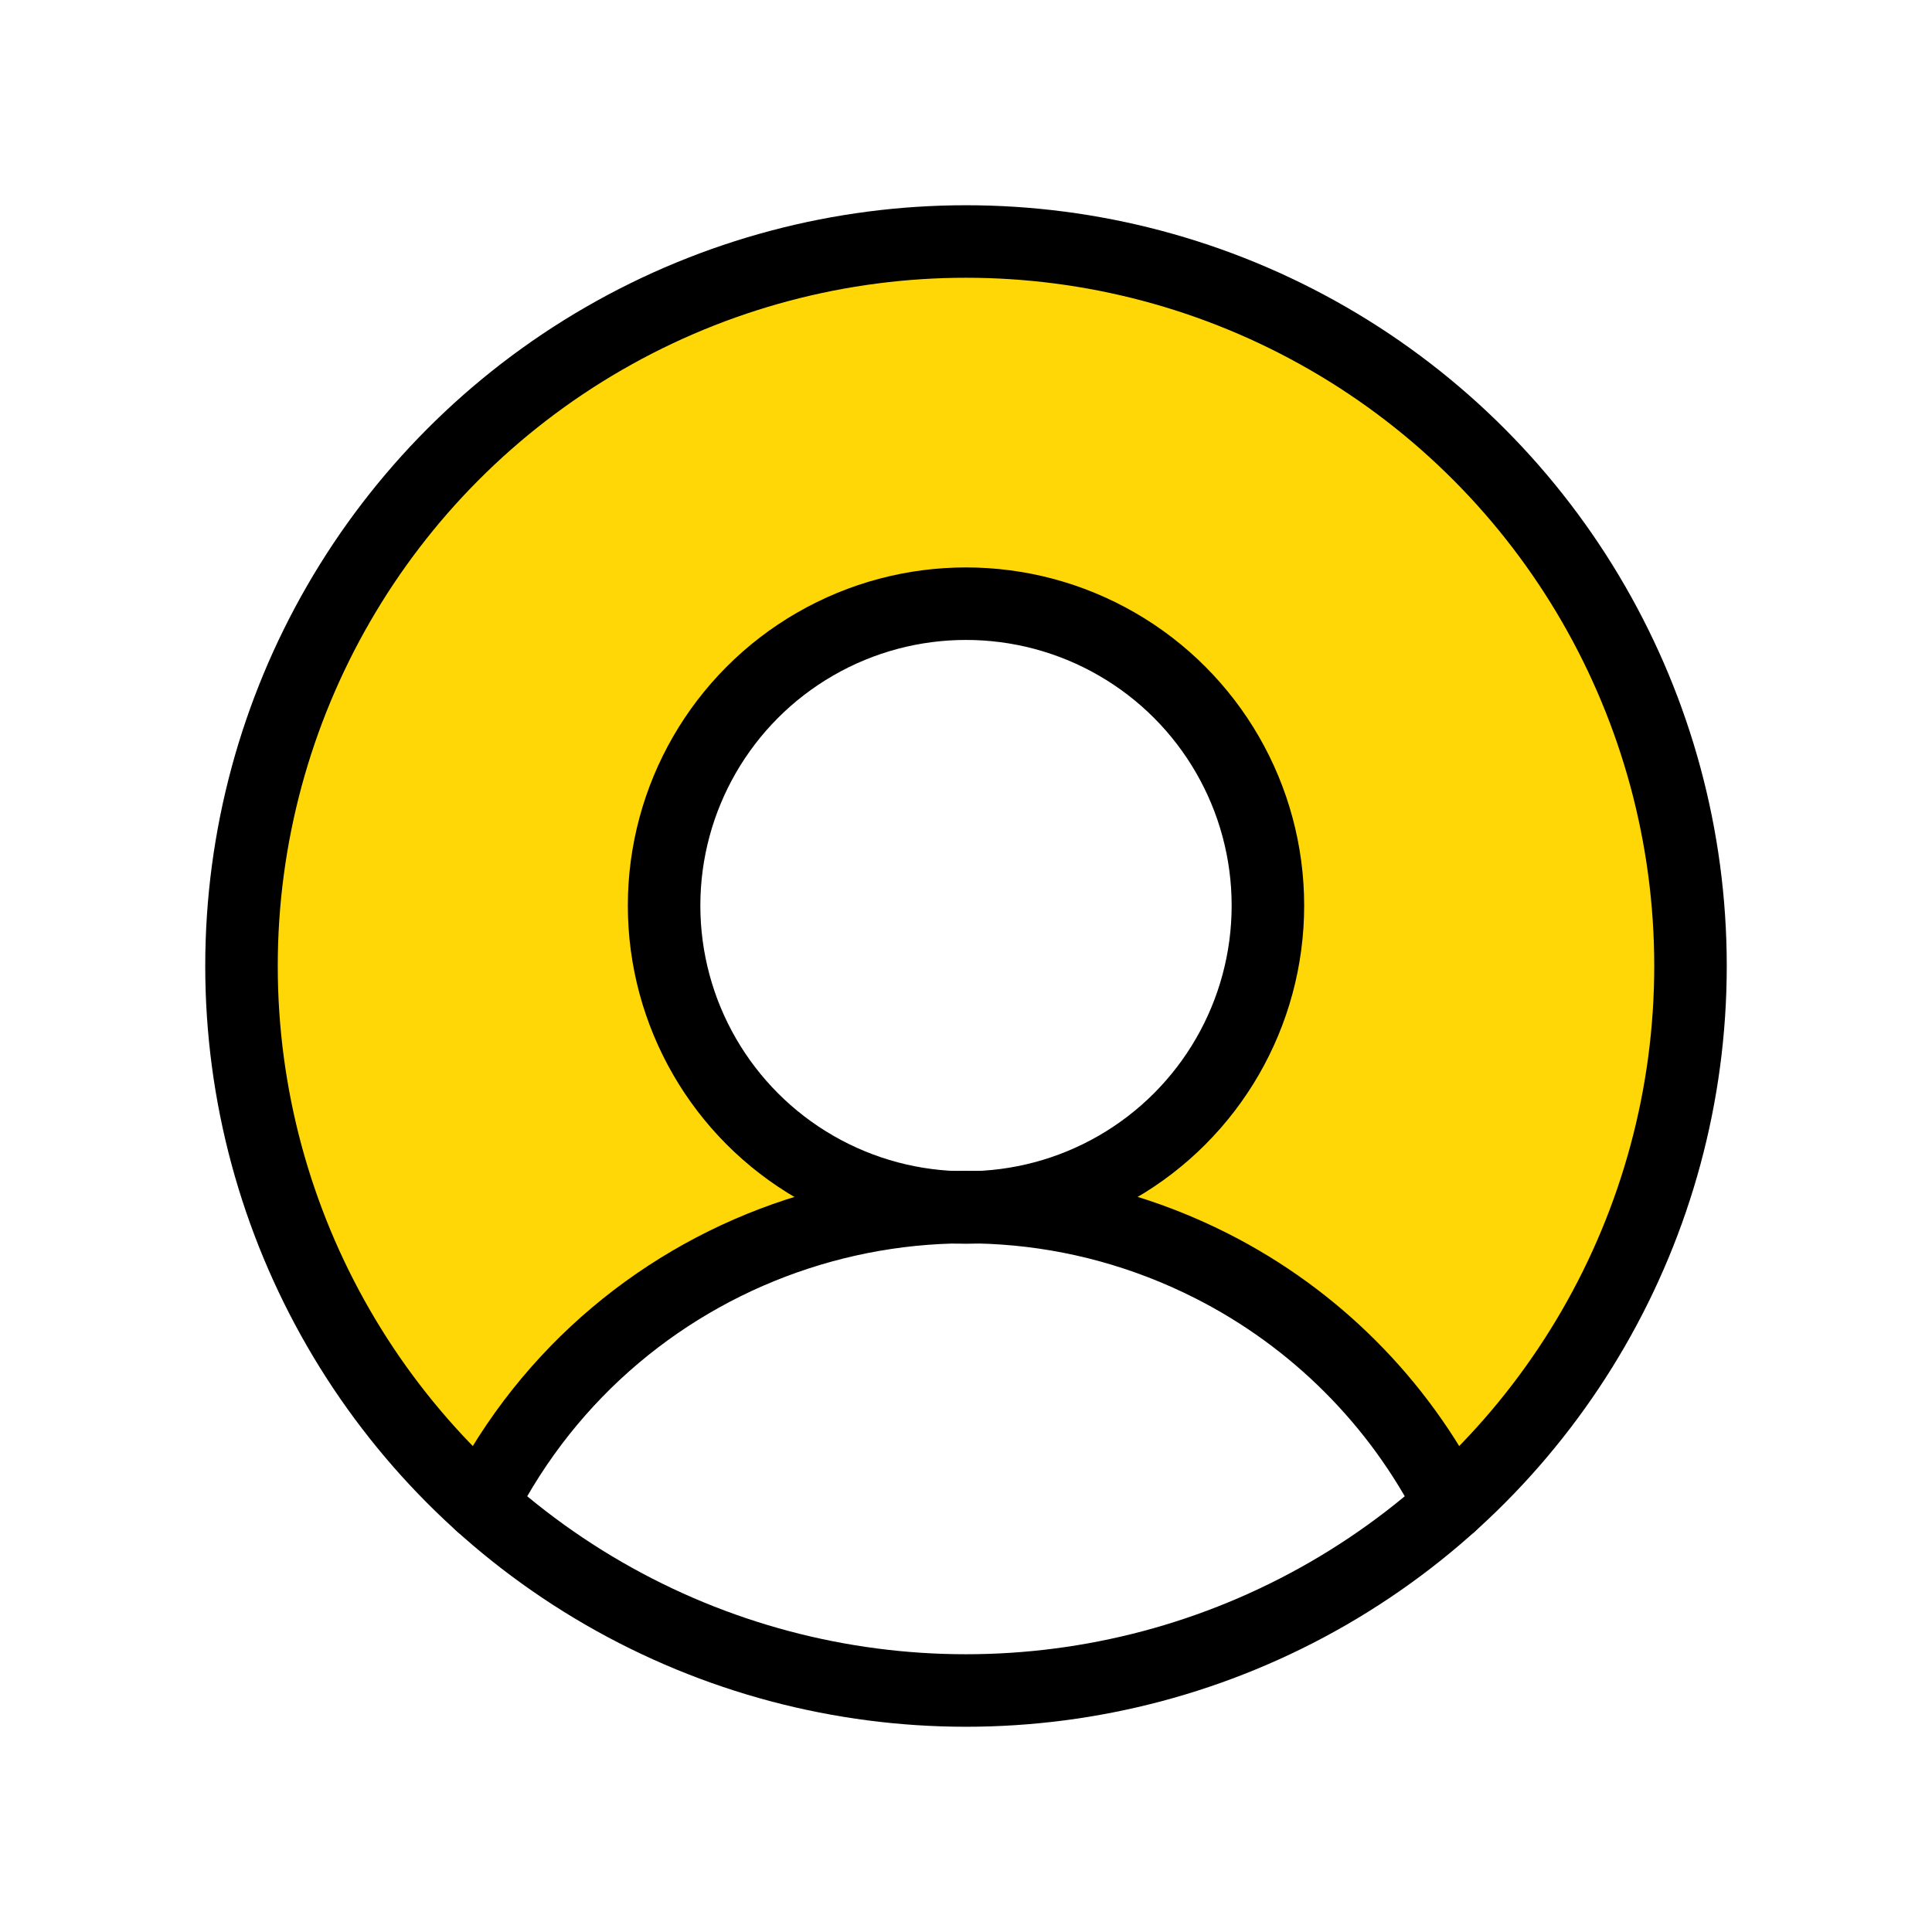 <?xml version="1.0" encoding="UTF-8"?>
<svg id="Layer_2" data-name="Layer 2" xmlns="http://www.w3.org/2000/svg" viewBox="0 0 150 150">
  <defs>
    <style>
      .cls-1, .cls-2 {
        fill: none;
      }

      .cls-2 {
        stroke: #000;
        stroke-linecap: round;
        stroke-linejoin: round;
        stroke-width: 5.63px;
      }

      .cls-3 {
        fill: #ffd706;
      }
    </style>
  </defs>
  <g id="Layer_1-2" data-name="Layer 1">
    <g>
      <rect class="cls-1" width="150" height="150"/>
      <path class="cls-3" d="M75,18.75c-31.07,0-56.25,25.18-56.25,56.25,0,15.95,6.77,31.16,18.64,41.83h0c7.2-14.16,21.73-23.08,37.62-23.07-12.94,0-23.44-10.49-23.44-23.44s10.49-23.44,23.44-23.44,23.44,10.49,23.44,23.44-10.49,23.44-23.44,23.44c15.88,0,30.42,8.91,37.62,23.07,23.1-20.78,24.98-56.34,4.2-79.44-10.67-11.86-25.87-18.63-41.82-18.63Z"/>
      <path class="cls-2" d="M37.38,116.82c10.55-20.78,35.94-29.07,56.72-18.52,7.98,4.05,14.47,10.54,18.52,18.52"/>
      <circle class="cls-2" cx="75" cy="75" r="56.25"/>
      <circle class="cls-2" cx="75" cy="70.31" r="23.44"/>
    </g>
  </g>
</svg>